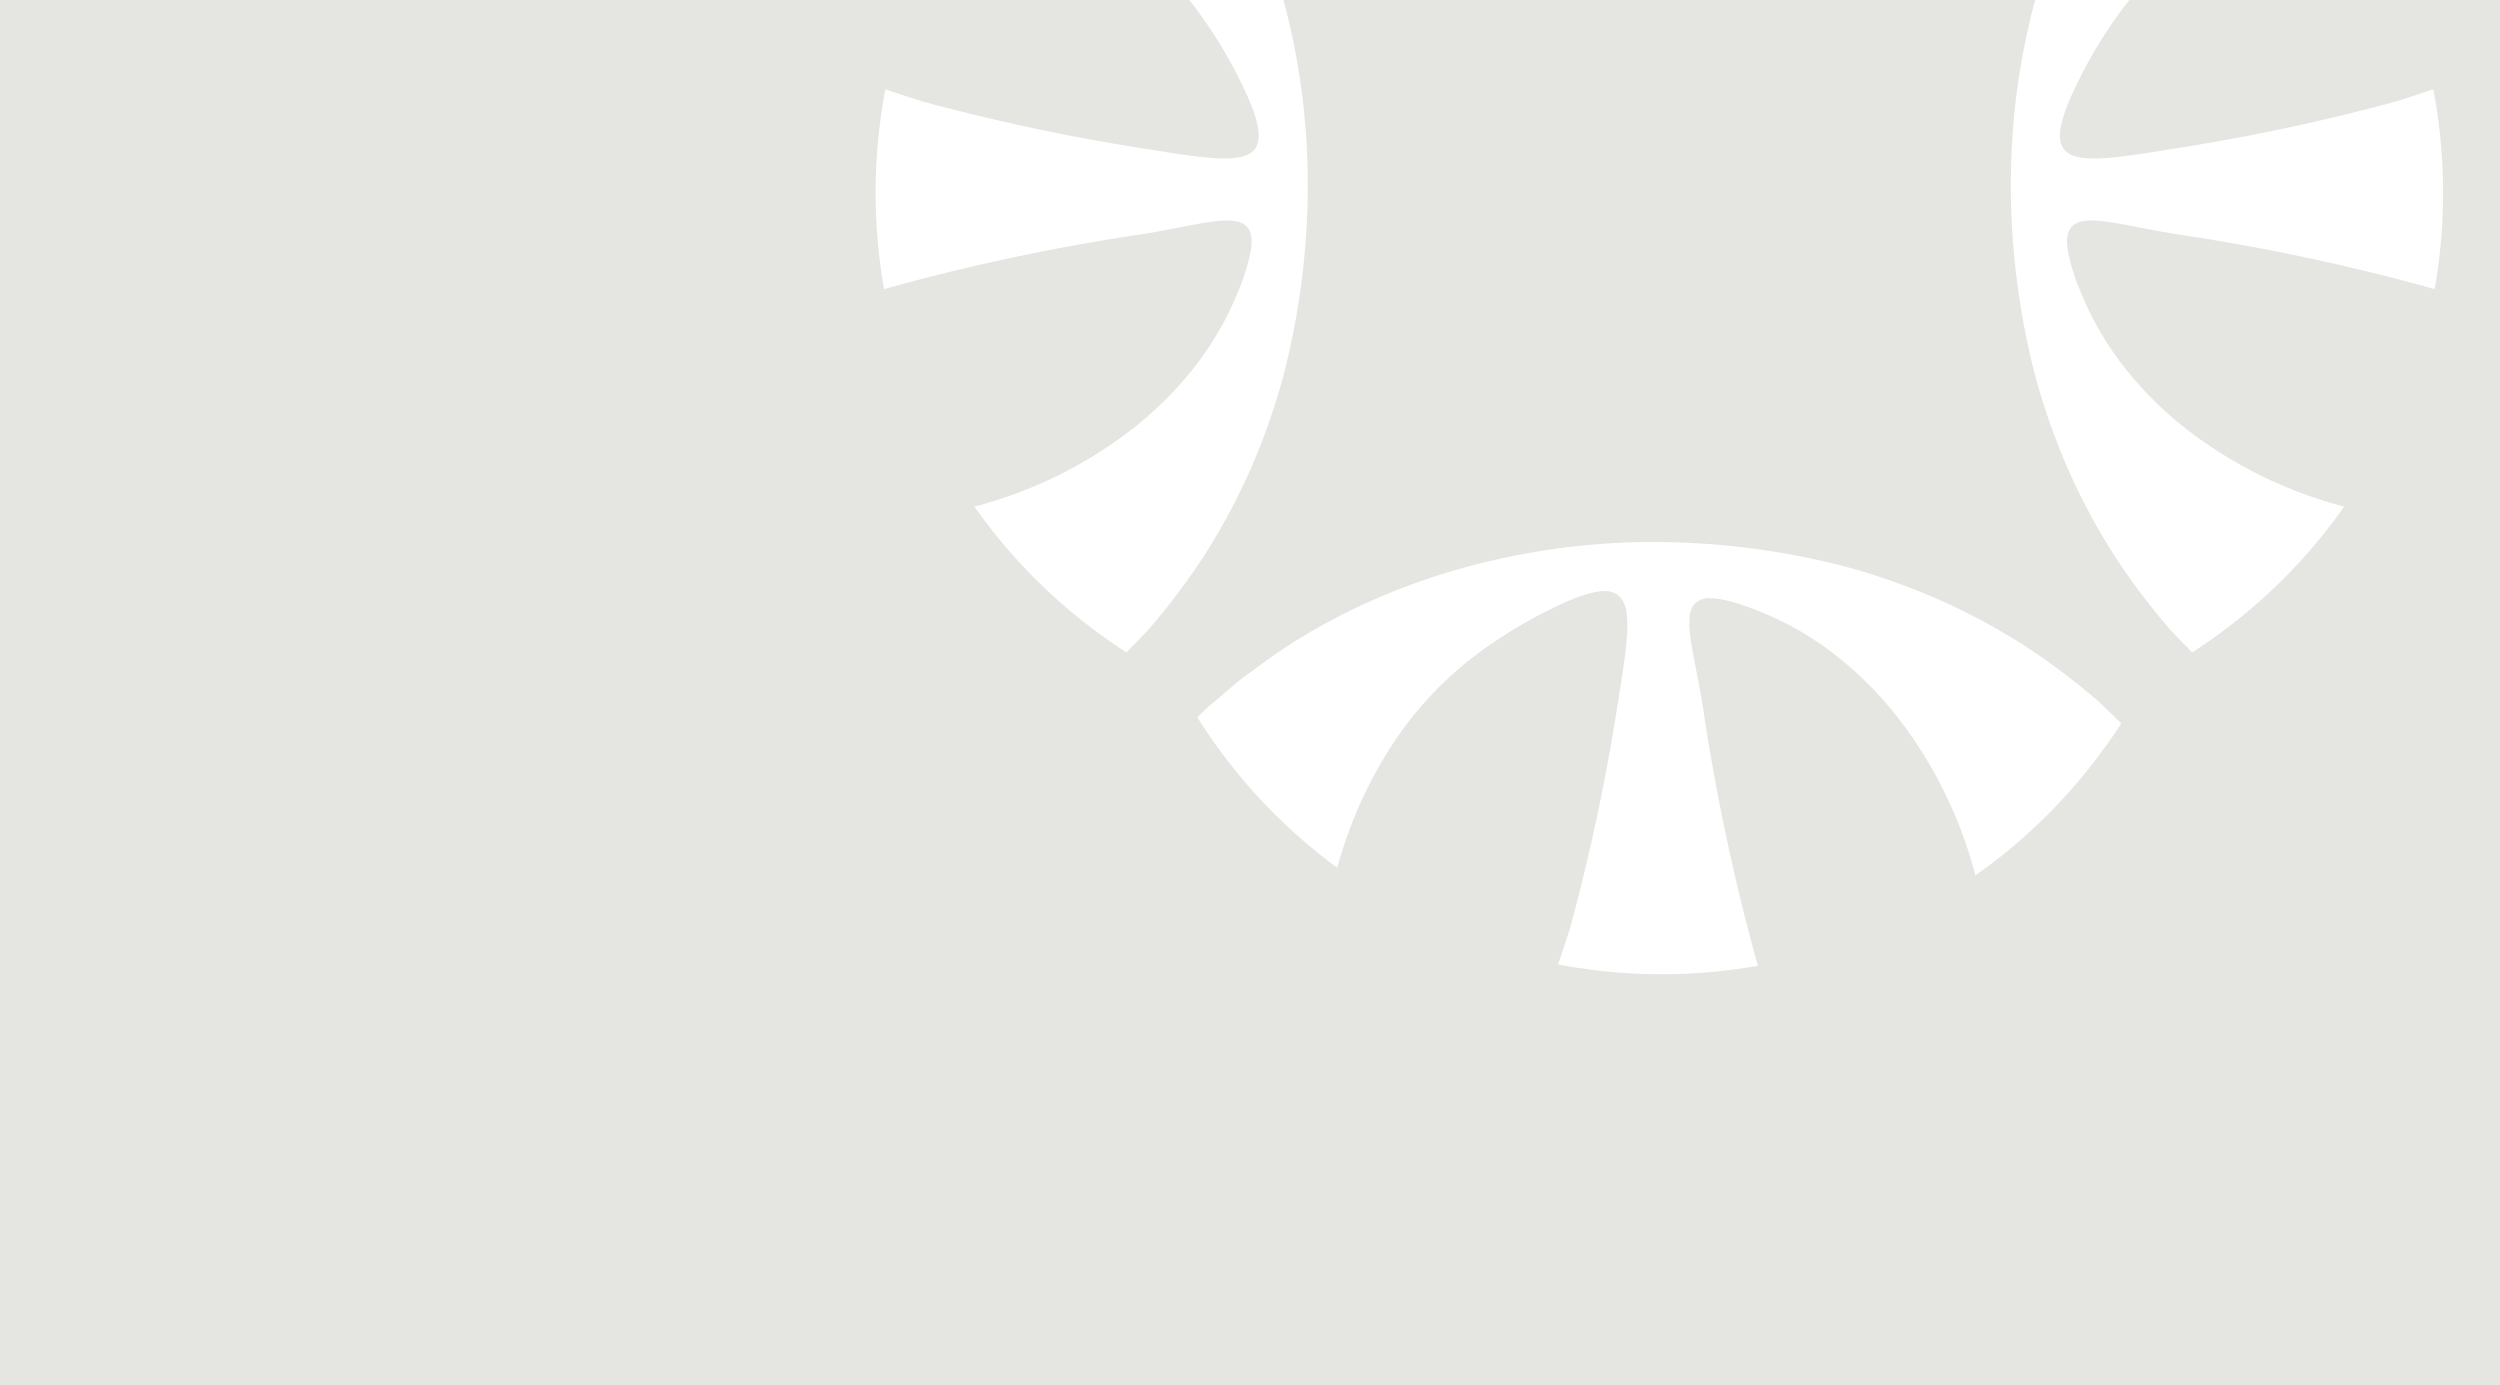<svg xmlns="http://www.w3.org/2000/svg" width="646" height="358.001" viewBox="0 0 646 358.001">
  <path id="Subtração_1" data-name="Subtração 1" d="M-1755,650.292h-646v-358h307.318a116.97,116.97,0,0,1,13,20.607c4.656,9.264,5.938,14.683,4.157,17.571-1.168,1.895-3.722,2.777-8.037,2.777-4.8,0-11.4-1.054-19.752-2.389l-.049-.008-3.143-.5a534.607,534.607,0,0,1-55.2-11.866c-.806-.265-1.692-.551-2.549-.828-2.113-.682-4.508-1.455-6.967-2.312a144.1,144.1,0,0,0-2.523,26.7A143.789,143.789,0,0,0-2172.569,367a546.067,546.067,0,0,1,65.157-13.961c4.048-.591,7.859-1.334,11.221-1.99h.006c4.9-.955,9.13-1.78,12.262-1.78,2.792,0,4.533.651,5.478,2.049.839,1.241,1.055,3.093.66,5.664a50.7,50.7,0,0,1-3.25,10.543,80.269,80.269,0,0,1-11.32,19.619,93.6,93.6,0,0,1-16.053,16,112.962,112.962,0,0,1-40.792,20.047,140.471,140.471,0,0,0,17.808,20.745,143.921,143.921,0,0,0,21.475,16.949c.335-.309.666-.68.985-1.038l.009-.01c.223-.25.433-.485.641-.7a2.814,2.814,0,0,0,.752-.7l3.346-3.49c.48-.589.986-1.187,1.475-1.766l0-.005.028-.033c.371-.439.754-.892,1.123-1.339a174.67,174.67,0,0,0,11.91-16.23c3.025-4.778,5.8-9.673,8.257-14.549a158.181,158.181,0,0,0,6.779-15.467,167.964,167.964,0,0,0,5.489-17.1c7.539-29.879,8.043-60.776,1.459-89.352-.523-2.29-1.092-4.585-1.692-6.82h194.239c-.6,2.22-1.165,4.515-1.692,6.82-6.585,28.575-6.08,59.473,1.459,89.352a167.971,167.971,0,0,0,5.491,17.1,158.2,158.2,0,0,0,6.778,15.467c2.454,4.877,5.232,9.772,8.257,14.549a174.289,174.289,0,0,0,11.911,16.23c.354.428.722.863,1.077,1.284l.044.052c.5.592,1.016,1.2,1.508,1.807l3.347,3.49a2.85,2.85,0,0,0,.752.7c.211.214.423.453.649.705.32.359.651.73.987,1.04a143.9,143.9,0,0,0,21.476-16.949,140.451,140.451,0,0,0,17.808-20.745,112.967,112.967,0,0,1-40.793-20.047,93.6,93.6,0,0,1-16.054-16,80.26,80.26,0,0,1-11.32-19.619,50.655,50.655,0,0,1-3.249-10.543c-.395-2.571-.179-4.424.66-5.664.945-1.4,2.686-2.049,5.477-2.049,3.133,0,7.364.825,12.264,1.781,3.362.656,7.173,1.4,11.226,1.991A546.036,546.036,0,0,1-1771.886,367a143.779,143.779,0,0,0,2.176-24.955,144.26,144.26,0,0,0-2.524-26.7c-2.448.852-4.834,1.623-6.939,2.3l-.042.013c-.9.29-1.748.565-2.536.824a534.761,534.761,0,0,1-55.2,11.866l-2.921.465-.259.041c-8.357,1.336-14.958,2.39-19.765,2.391-4.316,0-6.87-.882-8.039-2.777-1.781-2.887-.5-8.306,4.157-17.571a116.964,116.964,0,0,1,13-20.607H-1755v358Zm-231.409-205.248a5.129,5.129,0,0,1,4.167,1.657,7.5,7.5,0,0,1,1.51,3.767,27.322,27.322,0,0,1,.155,5.815c-.268,4.535-1.215,10.461-2.312,17.322l-.011.069q-.243,1.523-.5,3.118a534.6,534.6,0,0,1-11.866,55.2c-.257.783-.53,1.625-.818,2.518l-.009.029,0,.012c-.682,2.111-1.454,4.5-2.309,6.958a144.108,144.108,0,0,0,26.7,2.524,143.774,143.774,0,0,0,24.955-2.176A546.094,546.094,0,0,1-1960.71,476.7c-.592-4.052-1.335-7.863-1.991-11.225-1.617-8.291-2.785-14.281-.54-17.006a5.106,5.106,0,0,1,4.209-1.586c2.846,0,7.035,1.125,12.807,3.44a80.274,80.274,0,0,1,19.619,11.32,93.6,93.6,0,0,1,16,16.053,112.953,112.953,0,0,1,20.047,40.792,140.458,140.458,0,0,0,20.745-17.808,143.907,143.907,0,0,0,16.949-21.476c-.308-.335-.678-.664-1.036-.983l-.008-.007c-.251-.224-.489-.435-.7-.645a2.816,2.816,0,0,0-.7-.752l-3.49-3.347c-.592-.482-1.193-.99-1.774-1.481l-.007-.006c-.422-.357-.9-.762-1.362-1.143a174.822,174.822,0,0,0-16.23-11.911c-4.779-3.025-9.674-5.8-14.549-8.257a158.062,158.062,0,0,0-15.468-6.779,167.993,167.993,0,0,0-17.1-5.489,197.647,197.647,0,0,0-48.305-6.056,183.062,183.062,0,0,0-41.047,4.6,173.41,173.41,0,0,0-26.59,8.283,163.785,163.785,0,0,0-24.366,12.285c-4.195,2.564-7.865,5.247-11.751,8.087l-.008.005-.458.334a76.129,76.129,0,0,0-6.415,5.146c-.867.75-1.763,1.524-2.662,2.269a44.9,44.9,0,0,0-3.984,3.574l-.074.072c-.227.22-.446.431-.654.63a139.192,139.192,0,0,0,16.23,21.147,144.537,144.537,0,0,0,19.894,17.733,124.579,124.579,0,0,1,5.061-14.558c5.31-12.284,11.832-22.35,19.939-30.776a94.657,94.657,0,0,1,13.438-11.542,122.877,122.877,0,0,1,16.187-9.669C-1994.164,446.608-1989.576,445.043-1986.409,445.043Z" transform="translate(2401 -292.29)" fill="#514c35" opacity="0.147"/>
</svg>
